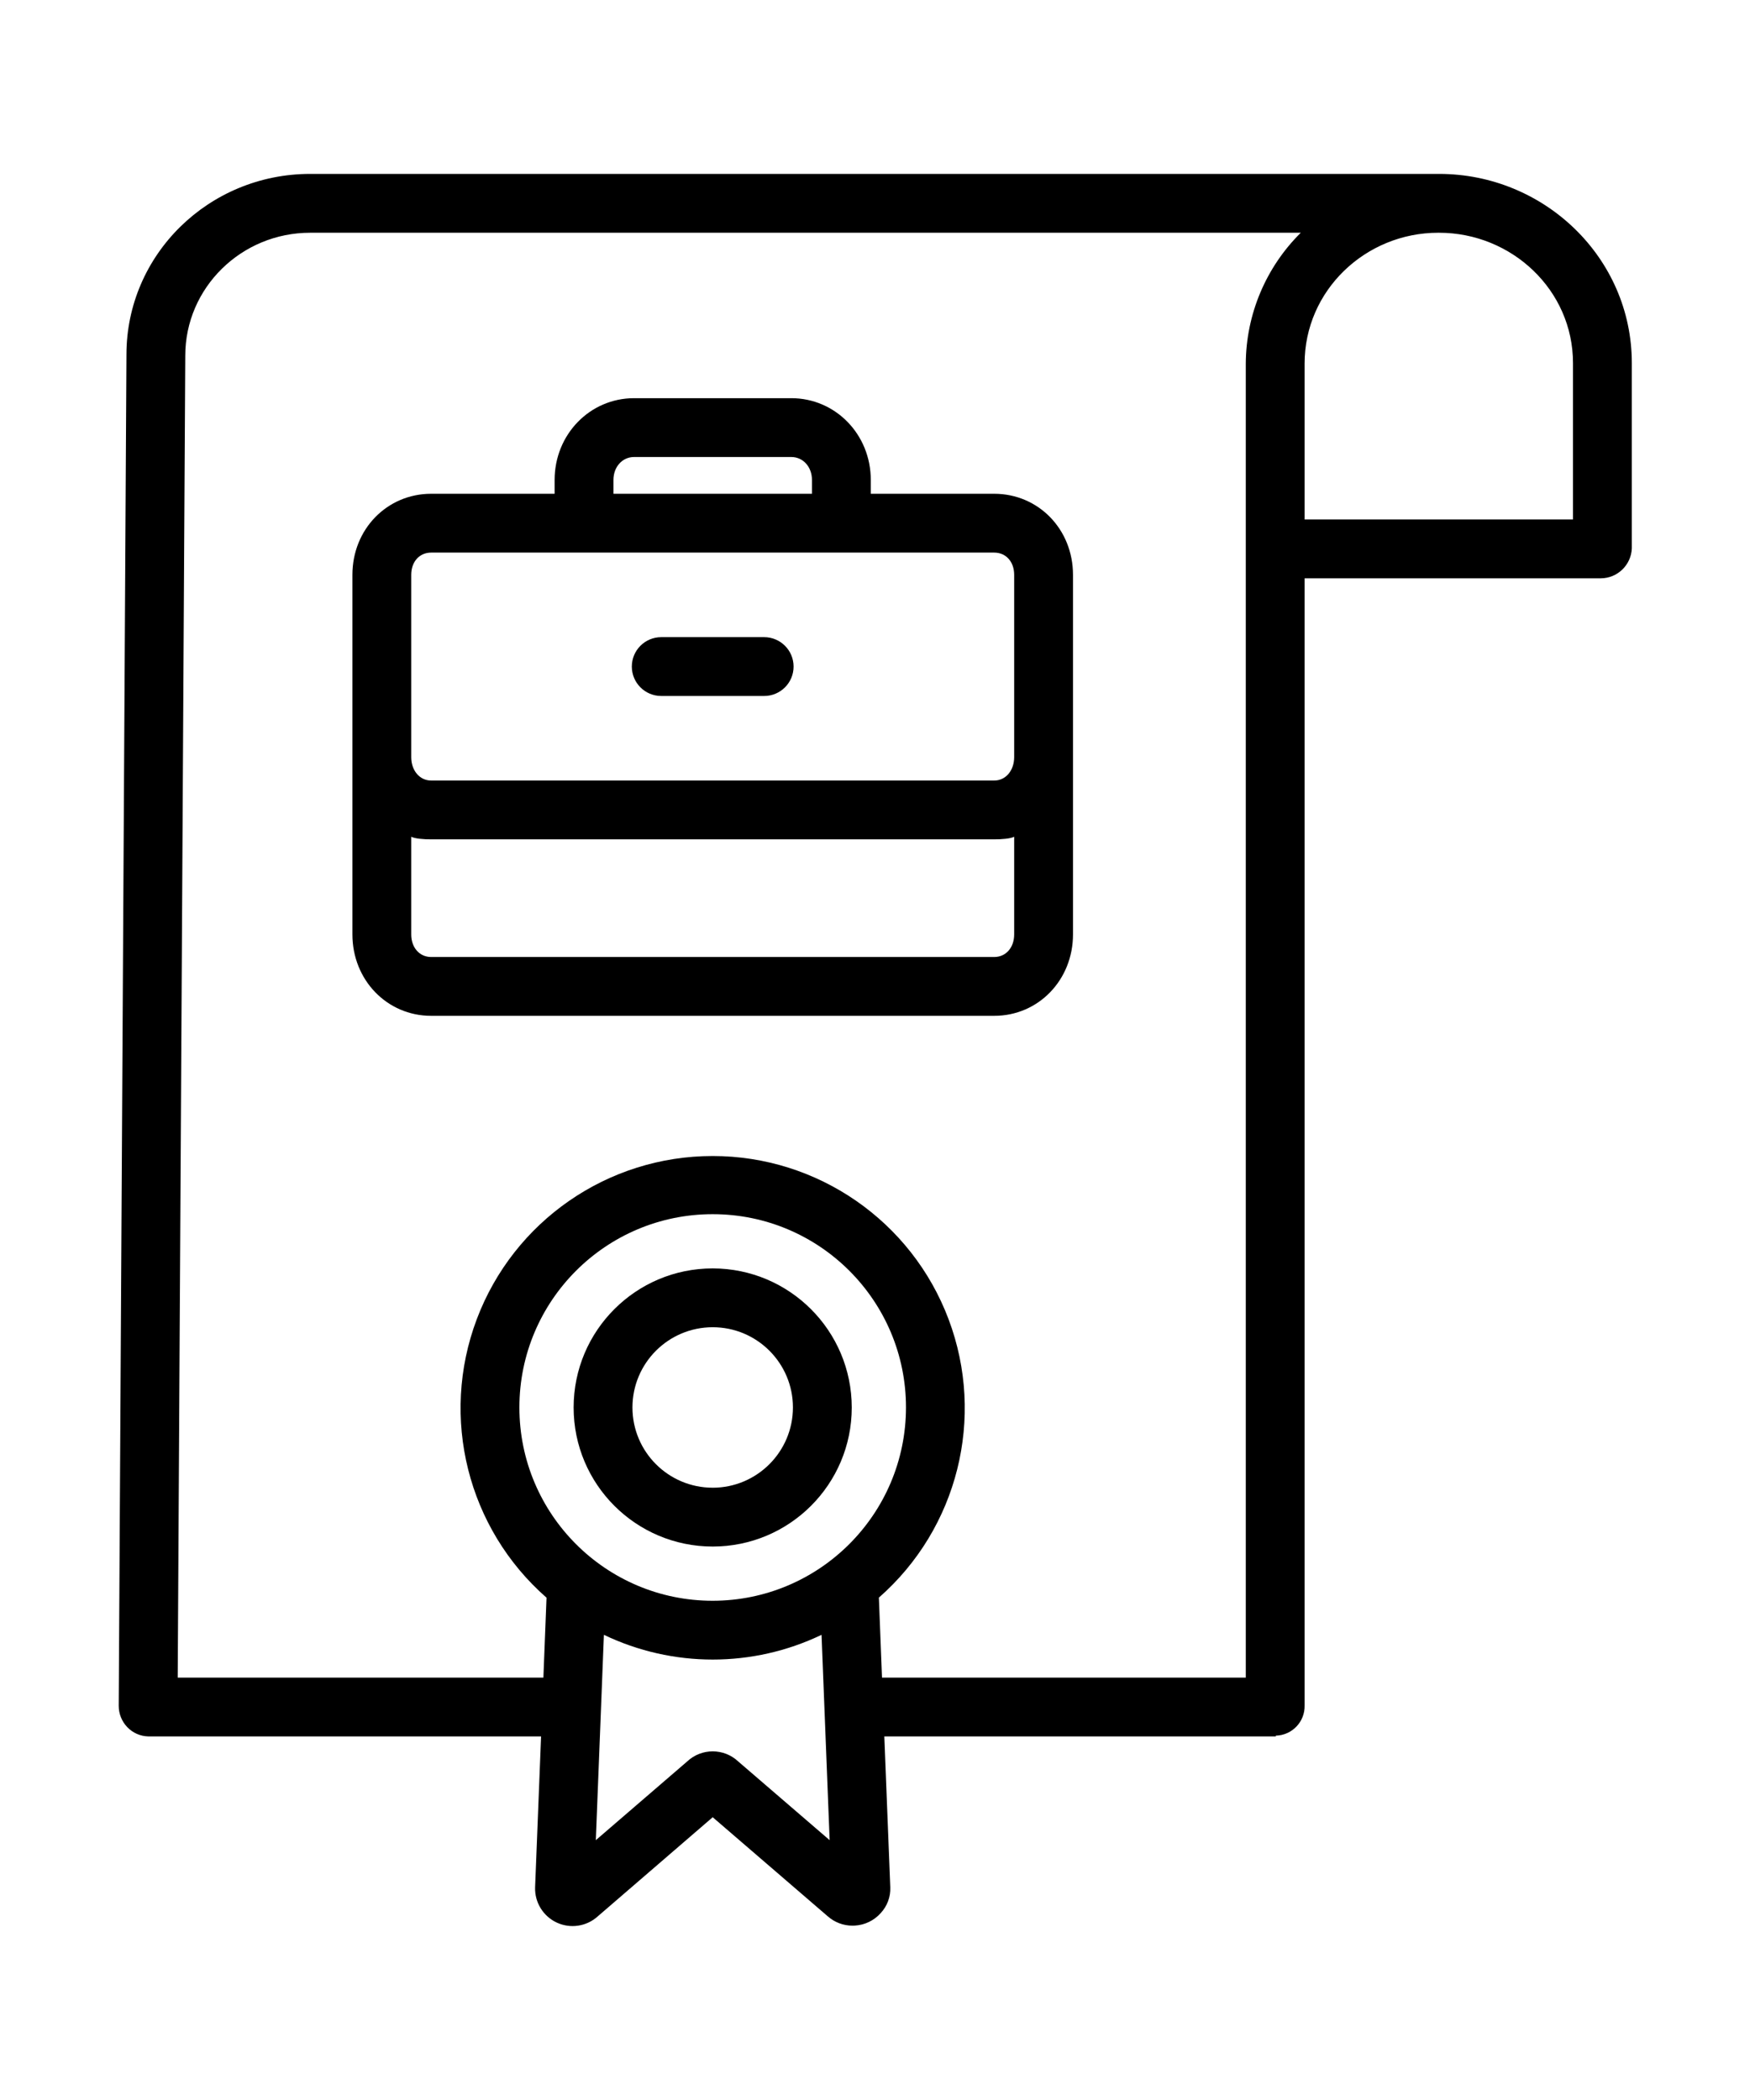 <?xml version="1.0" encoding="UTF-8"?>
<svg xmlns="http://www.w3.org/2000/svg" height="60" viewBox="-32 0 476 476.587" width="50">
  <path d="m8.293 425h106.879l-1.625 41.062c-.129 4.078 2.188 7.844 5.887 9.57 3.699 1.723 8.074 1.074 11.113-1.648l31.309-27.004 31.309 26.965c1.863 1.637 4.258 2.539 6.738 2.531.203 0 .402-.008.602-.02 2.715-.148 5.258-1.379 7.062-3.414 1.762-1.895 2.695-4.414 2.59-7l-1.621-41.043h106.441c.102 0-.012-.211.094-.211 4.418-.125 7.902-3.805 7.785-8.223v-306.566h80.559c4.527-.02 8.242-3.594 8.441-8.117v-50.449c0-28.633-23.801-51.434-52.418-51.434h-307.082c-27.547 0-49.961 21.945-49.961 49.156l-2.102 367.48c-.012 2.176.82 4.273 2.328 5.844 1.484 1.555 3.523 2.461 5.672 2.52zm153.562-36.898c-29.039 0-52.578-23.539-52.578-52.578 0-29.035 23.539-52.574 52.578-52.574 29.035 0 52.574 23.539 52.574 52.574-.031 29.023-23.551 52.543-52.574 52.578zm6.949 43.715c-3.906-3.672-9.996-3.672-13.898 0l-24.844 21.402 2.199-55.852c18.715 8.969 40.488 8.969 59.199 0l2.203 55.852zm190.551-415.816h.062c19.824 0 36.438 15.637 36.438 35.449v42.551h-73v-42.422c0-19.844 16.52-35.578 36.348-35.578zm-340.961 33.422c0-18.438 15.234-33.422 33.961-33.422h269.457c-9.508 9.414-14.887 22.215-14.957 35.594v357.406h-98.953l-.848-21.75c21.469-18.828 29.023-48.988 18.965-75.711-10.059-26.723-35.629-44.414-64.184-44.41-28.555.004-54.117 17.703-64.168 44.43-10.051 26.727-2.488 56.887 18.988 75.707l-.852 21.734h-99.465zm0 0"></path>
  <path d="m259.855 206.859v-97.812c0-12.391-9.41-22.047-21.43-22.047h-33.57v-3.754c0-12.387-9.602-22.246-21.617-22.246h-42.77c-12.016 0-21.613 9.859-21.613 22.246v3.754h-33.574c-12.02 0-21.426 9.656-21.426 22.047v97.812c0 12.391 9.406 22.141 21.426 22.141h153.145c12.02 0 21.43-9.75 21.43-22.141zm-125-123.613c0-3.566 2.418-6.246 5.613-6.246h42.77c3.199 0 5.617 2.68 5.617 6.246v3.754h-54zm-55 25.801c0-3.566 2.23-6.047 5.426-6.047h153.145c3.199 0 5.43 2.48 5.43 6.047v49.594c0 3.562-2.234 6.359-5.43 6.359h-153.145c-3.199 0-5.426-2.801-5.426-6.359zm0 97.812v-26.566c1 .523 3.418.707 5.426.707h153.145c2.008 0 4.43-.184 5.43-.707v26.566c0 3.566-2.234 6.141-5.43 6.141h-153.145c-3.195 0-5.426-2.574-5.426-6.141zm0 0"></path>
  <path d="m147.855 142h28c4.418 0 8-3.582 8-8s-3.582-8-8-8h-28c-4.422 0-8 3.582-8 8s3.578 8 8 8zm0 0"></path>
  <path d="m161.855 297.699c-20.891 0-37.828 16.938-37.828 37.828s16.938 37.824 37.828 37.824 37.824-16.934 37.824-37.824c-.023-20.883-16.945-37.805-37.824-37.828zm0 59.652c-12.055 0-21.828-9.77-21.828-21.824 0-12.055 9.773-21.828 21.828-21.828 12.051 0 21.824 9.773 21.824 21.828-.012 12.047-9.777 21.812-21.824 21.828zm0 0"></path>
</svg>
